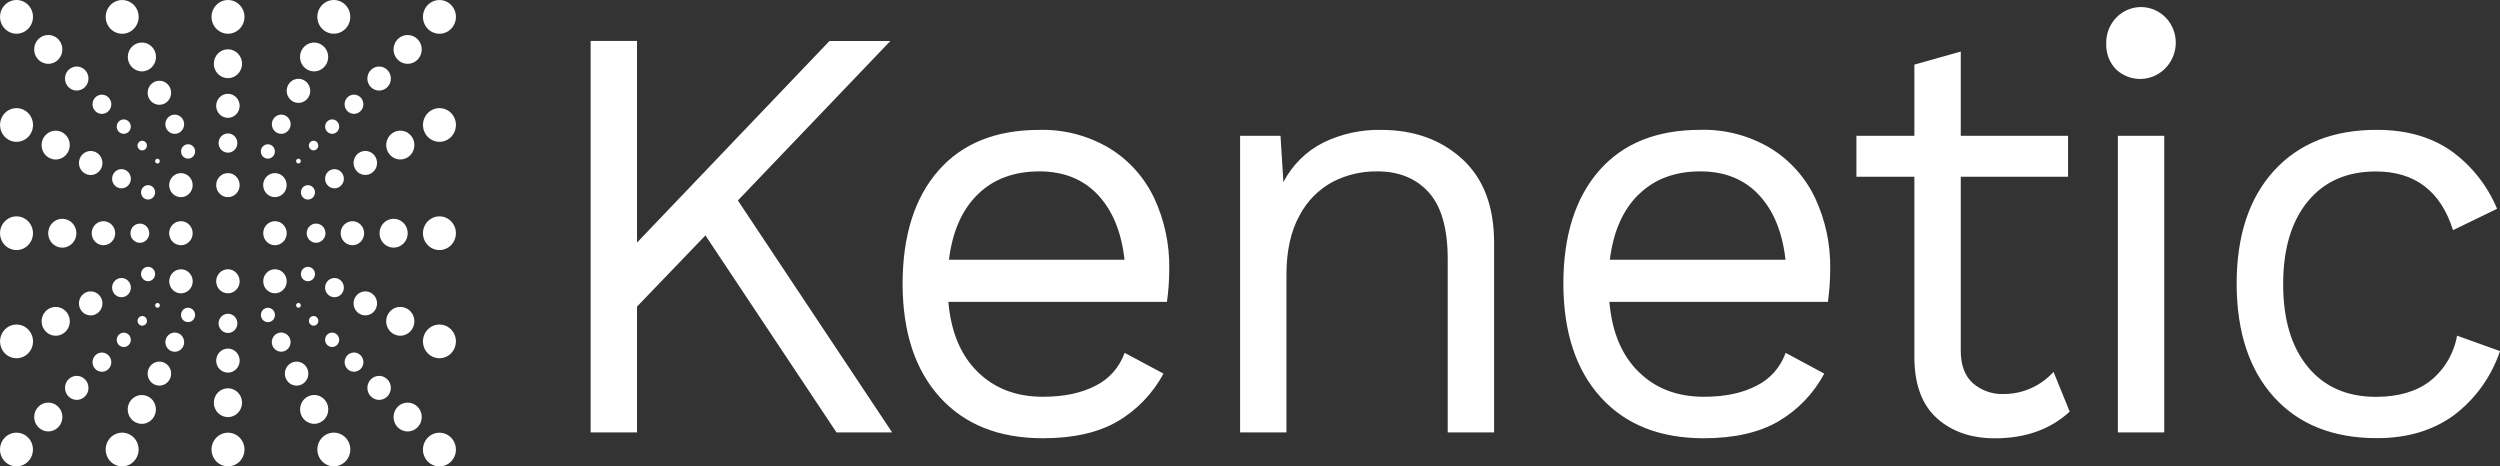 <?xml version="1.0" encoding="UTF-8"?>
<svg width="134px" height="25px" viewBox="0 0 134 25" version="1.1" xmlns="http://www.w3.org/2000/svg" xmlns:xlink="http://www.w3.org/1999/xlink">
    <rect x="0" y="0" width="134" height="25" fill="#333333" stroke="none"/>
    <title>Kenetic</title>
    <g id="Page-2" stroke="none" stroke-width="1" fill="none" fill-rule="evenodd">
        <g id="Icon" transform="translate(-814, -480)" fill="#FFFFFF">
            <path d="M945.699,497.992 C945.526,498.959 945.01,499.826 944.249,500.426 C943.516,500.989 942.55,501.271 941.348,501.271 C939.797,501.27 938.58,500.734 937.699,499.664 C936.818,498.595 936.377,497.117 936.377,495.231 C936.378,493.345 936.818,491.868 937.697,490.797 C938.577,489.726 939.794,489.19 941.348,489.19 C943.44,489.191 944.819,490.239 945.483,492.337 L947.844,491.19 C947.315,489.925 946.447,488.838 945.339,488.057 C944.271,487.327 942.961,486.961 941.407,486.96 C939.067,486.955 937.228,487.684 935.891,489.146 C934.553,490.609 933.884,492.633 933.884,495.219 C933.893,497.804 934.562,499.828 935.891,501.291 C937.22,502.753 939.058,503.485 941.407,503.485 C943.023,503.485 944.392,503.079 945.514,502.268 C946.667,501.404 947.535,500.201 948,498.819 L945.699,497.992 Z M930.088,480.949 C929.915,480.768 929.707,480.624 929.479,480.527 C929.25,480.429 929.005,480.378 928.757,480.378 C928.51,480.378 928.265,480.429 928.036,480.527 C927.808,480.624 927.601,480.768 927.427,480.949 C927.254,481.13 927.117,481.344 927.025,481.58 C926.933,481.815 926.888,482.066 926.893,482.32 C926.882,482.574 926.922,482.828 927.01,483.066 C927.099,483.304 927.233,483.522 927.406,483.704 L927.405,483.704 C927.674,483.962 928.011,484.134 928.374,484.201 C928.737,484.267 929.112,484.225 929.452,484.078 C929.792,483.932 930.084,483.688 930.291,483.376 C930.499,483.064 930.613,482.697 930.622,482.32 C930.627,482.066 930.581,481.815 930.49,481.58 C930.398,481.344 930.262,481.13 930.088,480.949 L930.088,480.949 Z M927.517,503.175 L930.003,503.175 L930.003,487.279 L927.517,487.279 L927.517,503.175 Z M922.87,500.805 C922.415,501.01 921.925,501.116 921.429,501.119 C920.811,501.15 920.205,500.94 919.734,500.53 C919.31,500.14 919.097,499.563 919.097,498.798 L919.097,489.473 L924.847,489.473 L924.847,487.279 L919.097,487.279 L919.097,482.764 L916.611,483.464 L916.611,487.279 L913.504,487.279 L913.504,489.473 L916.611,489.473 L916.611,499.234 C916.631,500.66 917.039,501.727 917.836,502.433 C918.633,503.139 919.664,503.493 920.927,503.493 C922.564,503.493 923.9,503.016 924.936,502.063 L924.07,499.933 C923.733,500.304 923.324,500.602 922.87,500.805 L922.87,500.805 Z M909.703,493.923 C909.537,492.44 909.061,491.28 908.274,490.443 C907.487,489.606 906.443,489.187 905.141,489.186 C903.775,489.186 902.672,489.599 901.833,490.426 L901.826,490.426 C900.986,491.252 900.473,492.418 900.287,493.923 L909.703,493.923 Z M911.291,490.615 C911.843,491.795 912.119,493.09 912.099,494.398 C912.099,494.994 912.058,495.59 911.977,496.18 L900.263,496.18 C900.4,497.79 900.923,499.04 901.831,499.932 C902.738,500.823 903.904,501.267 905.328,501.267 C906.469,501.267 907.416,501.065 908.171,500.663 C908.887,500.307 909.439,499.679 909.71,498.912 L911.781,500.025 C911.204,501.104 910.343,501.995 909.295,502.601 C908.259,503.194 906.933,503.491 905.318,503.49 C902.969,503.49 901.13,502.759 899.802,501.297 C898.474,499.835 897.806,497.81 897.796,495.224 C897.796,492.639 898.433,490.614 899.709,489.152 C900.984,487.69 902.793,486.959 905.138,486.959 C906.456,486.924 907.759,487.265 908.898,487.944 C909.933,488.577 910.765,489.505 911.291,490.615 L911.291,490.615 Z M888.024,486.962 C886.957,486.941 885.901,487.173 884.936,487.639 C884.021,488.098 883.27,488.84 882.79,489.759 L882.635,487.279 L880.469,487.279 L880.469,503.175 L882.954,503.175 L882.954,494.718 C882.954,493.448 883.187,492.394 883.652,491.555 C884.056,490.782 884.679,490.15 885.439,489.744 C886.162,489.373 886.96,489.182 887.769,489.187 C888.94,489.173 889.871,489.54 890.561,490.289 C891.252,491.037 891.598,492.239 891.598,493.892 L891.598,503.175 L894.084,503.175 L894.084,493.002 C894.081,491.052 893.511,489.558 892.372,488.519 C891.231,487.481 889.782,486.962 888.024,486.962 L888.024,486.962 Z M874.275,493.922 C874.11,492.44 873.634,491.28 872.846,490.443 C872.059,489.606 871.014,489.187 869.711,489.186 C868.344,489.186 867.241,489.599 866.401,490.426 L866.398,490.426 C865.56,491.252 865.048,492.418 864.864,493.922 L874.275,493.922 Z M875.865,490.618 C876.415,491.798 876.692,493.093 876.672,494.401 C876.672,494.996 876.631,495.591 876.549,496.18 L864.833,496.18 C864.97,497.789 865.493,499.04 866.401,499.931 C867.309,500.823 868.474,501.267 869.898,501.267 C871.039,501.267 871.987,501.065 872.743,500.663 C873.458,500.306 874.009,499.678 874.28,498.912 L876.362,500.025 C875.784,501.104 874.923,501.995 873.876,502.601 C872.84,503.194 871.514,503.491 869.898,503.49 C867.55,503.49 865.711,502.759 864.382,501.297 C863.054,499.835 862.386,497.812 862.379,495.227 C862.379,492.642 863.016,490.617 864.289,489.155 C865.563,487.693 867.369,486.962 869.711,486.962 C871.03,486.927 872.333,487.268 873.472,487.947 C874.507,488.58 875.339,489.508 875.865,490.618 L875.865,490.618 Z M861.725,482.196 L858.462,482.196 L848.144,493.002 L848.144,482.193 L845.658,482.193 L845.658,503.176 L848.144,503.176 L848.144,496.434 L851.811,492.618 L858.835,503.176 L861.818,503.176 L853.551,490.746 L861.725,482.196 Z M830.148,490.188 C830.082,490.39 830.189,490.609 830.386,490.677 C830.584,490.743 830.798,490.634 830.864,490.432 C830.929,490.23 830.822,490.012 830.625,489.944 C830.427,489.877 830.213,489.986 830.148,490.188 L830.148,490.188 Z M831.769,490.069 C832.033,490.159 832.318,490.012 832.406,489.743 C832.493,489.473 832.35,489.182 832.087,489.092 C831.823,489.002 831.538,489.148 831.45,489.418 C831.363,489.688 831.505,489.979 831.769,490.069 L831.769,490.069 Z M832.983,488.53 C832.874,488.868 833.052,489.233 833.382,489.345 C833.712,489.457 834.069,489.275 834.179,488.937 C834.288,488.6 834.11,488.235 833.78,488.123 C833.45,488.011 833.093,488.193 832.983,488.53 L832.983,488.53 Z M835.694,487.041 C835.299,486.906 834.871,487.126 834.739,487.531 C834.607,487.935 834.821,488.373 835.217,488.509 C835.614,488.643 836.041,488.424 836.173,488.019 C836.305,487.613 836.091,487.176 835.694,487.041 L835.694,487.041 Z M837.951,487.506 C838.386,487.283 838.563,486.74 838.344,486.294 C838.126,485.848 837.596,485.668 837.16,485.891 C836.724,486.114 836.547,486.657 836.766,487.102 C836.984,487.549 837.515,487.729 837.951,487.506 L837.951,487.506 Z M830.148,494.81 C830.213,495.012 830.427,495.122 830.625,495.054 C830.822,494.988 830.929,494.769 830.864,494.567 C830.798,494.365 830.584,494.255 830.386,494.323 C830.189,494.39 830.082,494.608 830.148,494.81 L830.148,494.81 Z M832.406,495.253 C832.318,494.984 832.033,494.837 831.769,494.927 C831.505,495.017 831.363,495.308 831.45,495.579 C831.538,495.848 831.823,495.994 832.087,495.905 C832.35,495.815 832.493,495.523 832.406,495.253 L832.406,495.253 Z M834.179,496.058 C834.069,495.721 833.712,495.538 833.382,495.65 C833.052,495.763 832.874,496.127 832.983,496.465 C833.093,496.802 833.45,496.985 833.78,496.873 C834.11,496.76 834.288,496.396 834.179,496.058 L834.179,496.058 Z M835.455,497.995 C835.872,497.995 836.211,497.649 836.211,497.222 C836.211,496.795 835.872,496.449 835.455,496.449 C835.037,496.449 834.699,496.795 834.699,497.222 C834.699,497.649 835.037,497.995 835.455,497.995 L835.455,497.995 Z M837.554,497.395 C837.066,497.395 836.671,497.799 836.671,498.298 C836.671,498.797 837.066,499.201 837.554,499.201 C838.042,499.201 838.437,498.797 838.437,498.298 C838.437,497.799 838.042,497.395 837.554,497.395 L837.554,497.395 Z M821.937,489.924 C821.728,489.924 821.56,490.097 821.56,490.31 C821.56,490.523 821.728,490.695 821.937,490.695 C822.145,490.695 822.314,490.523 822.314,490.31 C822.314,490.097 822.145,489.924 821.937,489.924 L821.937,489.924 Z M820.008,489.581 C820.008,489.864 820.233,490.095 820.511,490.095 C820.789,490.095 821.014,489.864 821.014,489.581 C821.014,489.296 820.789,489.065 820.511,489.065 C820.233,489.065 820.008,489.296 820.008,489.581 L820.008,489.581 Z M818.231,488.737 C818.231,489.093 818.513,489.381 818.861,489.381 C819.208,489.381 819.491,489.093 819.491,488.737 C819.491,488.381 819.208,488.092 818.861,488.092 C818.513,488.092 818.231,488.381 818.231,488.737 L818.231,488.737 Z M816.985,488.55 C817.403,488.55 817.741,488.204 817.741,487.776 C817.741,487.35 817.403,487.003 816.985,487.003 C816.568,487.003 816.229,487.35 816.229,487.776 C816.229,488.204 816.568,488.55 816.985,488.55 L816.985,488.55 Z M815.676,487.104 C815.894,486.658 815.718,486.115 815.282,485.892 C814.845,485.668 814.315,485.849 814.097,486.295 C813.878,486.741 814.055,487.283 814.491,487.507 C814.927,487.73 815.457,487.549 815.676,487.104 L815.676,487.104 Z M822.314,494.686 C822.314,494.473 822.145,494.301 821.937,494.301 C821.728,494.301 821.56,494.473 821.56,494.686 C821.56,494.9 821.728,495.072 821.937,495.072 C822.145,495.072 822.314,494.9 822.314,494.686 L822.314,494.686 Z M820.511,494.901 C820.233,494.901 820.008,495.132 820.008,495.416 C820.008,495.701 820.233,495.931 820.511,495.931 C820.789,495.931 821.014,495.701 821.014,495.416 C821.014,495.132 820.789,494.901 820.511,494.901 L820.511,494.901 Z M819.491,496.262 C819.491,495.906 819.208,495.618 818.861,495.618 C818.513,495.618 818.231,495.906 818.231,496.262 C818.231,496.618 818.513,496.907 818.861,496.907 C819.208,496.907 819.491,496.618 819.491,496.262 L819.491,496.262 Z M816.748,497.957 C817.144,498.092 817.572,497.873 817.704,497.468 C817.836,497.062 817.621,496.624 817.225,496.49 C816.829,496.355 816.401,496.574 816.269,496.98 C816.137,497.385 816.351,497.822 816.748,497.957 L816.748,497.957 Z M814.491,497.491 C814.055,497.715 813.878,498.257 814.097,498.704 C814.315,499.149 814.845,499.33 815.282,499.106 C815.718,498.883 815.894,498.341 815.676,497.895 C815.457,497.448 814.927,497.268 814.491,497.491 L814.491,497.491 Z M828.719,497.004 C828.784,496.801 828.677,496.583 828.479,496.515 C828.282,496.449 828.069,496.557 828.003,496.76 C827.937,496.962 828.044,497.18 828.241,497.248 C828.439,497.315 828.653,497.206 828.719,497.004 L828.719,497.004 Z M829.55,498.5 C829.638,498.23 829.495,497.939 829.231,497.85 C828.968,497.759 828.683,497.905 828.595,498.176 C828.507,498.445 828.65,498.737 828.914,498.826 C829.177,498.916 829.462,498.77 829.55,498.5 L829.55,498.5 Z M830.526,499.98 C830.502,499.625 830.2,499.358 829.853,499.383 C829.507,499.409 829.245,499.718 829.27,500.072 C829.295,500.427 829.596,500.694 829.943,500.669 C830.29,500.643 830.551,500.335 830.526,499.98 L830.526,499.98 Z M831.596,501.943 C831.596,501.517 831.258,501.17 830.84,501.17 C830.423,501.17 830.084,501.517 830.084,501.943 C830.084,502.371 830.423,502.717 830.84,502.717 C831.258,502.717 831.596,502.371 831.596,501.943 L831.596,501.943 Z M831.894,503.189 C831.406,503.189 831.011,503.593 831.011,504.092 C831.011,504.591 831.406,504.995 831.894,504.995 C832.381,504.995 832.777,504.591 832.777,504.092 C832.777,503.593 832.381,503.189 831.894,503.189 L831.894,503.189 Z M823.96,496.514 C823.762,496.582 823.656,496.8 823.721,497.002 C823.787,497.204 824.001,497.313 824.199,497.246 C824.396,497.179 824.503,496.961 824.437,496.758 C824.371,496.556 824.158,496.447 823.96,496.514 L823.96,496.514 Z M823.209,497.851 C822.945,497.94 822.803,498.232 822.89,498.502 C822.978,498.772 823.263,498.918 823.527,498.828 C823.791,498.738 823.934,498.447 823.845,498.177 C823.758,497.907 823.473,497.761 823.209,497.851 L823.209,497.851 Z M822.344,499.414 C822.014,499.526 821.836,499.891 821.945,500.229 C822.055,500.567 822.412,500.749 822.742,500.636 C823.072,500.524 823.25,500.159 823.141,499.822 C823.031,499.485 822.674,499.302 822.344,499.414 L822.344,499.414 Z M821.362,501.212 C820.966,501.346 820.752,501.784 820.884,502.19 C821.015,502.595 821.443,502.814 821.84,502.68 C822.235,502.544 822.45,502.106 822.318,501.702 C822.187,501.296 821.758,501.077 821.362,501.212 L821.362,501.212 Z M820.942,503.286 C820.506,503.063 819.975,503.243 819.758,503.689 C819.539,504.135 819.716,504.678 820.151,504.902 C820.587,505.125 821.118,504.944 821.336,504.498 C821.555,504.052 821.378,503.51 820.942,503.286 L820.942,503.286 Z M828.357,488.504 C828.565,488.504 828.734,488.331 828.734,488.118 C828.734,487.905 828.565,487.733 828.357,487.733 C828.149,487.733 827.98,487.905 827.98,488.118 C827.98,488.331 828.149,488.504 828.357,488.504 L828.357,488.504 Z M829.074,487.173 C829.352,487.173 829.578,486.942 829.578,486.658 C829.578,486.374 829.352,486.143 829.074,486.143 C828.796,486.143 828.571,486.374 828.571,486.658 C828.571,486.942 828.796,487.173 829.074,487.173 L829.074,487.173 Z M830.101,485.507 C830.445,485.448 830.678,485.116 830.621,484.764 C830.564,484.412 830.239,484.174 829.895,484.232 C829.551,484.29 829.318,484.623 829.375,484.975 C829.432,485.327 829.757,485.565 830.101,485.507 L830.101,485.507 Z M831.075,483.787 C831.47,483.652 831.685,483.214 831.553,482.809 C831.421,482.404 830.993,482.185 830.597,482.32 C830.201,482.454 829.987,482.892 830.118,483.298 C830.25,483.703 830.678,483.922 831.075,483.787 L831.075,483.787 Z M831.496,481.711 C831.932,481.934 832.462,481.754 832.681,481.308 C832.899,480.862 832.723,480.319 832.287,480.096 C831.85,479.873 831.321,480.053 831.102,480.5 C830.884,480.945 831.06,481.488 831.496,481.711 L831.496,481.711 Z M824.082,487.731 C823.874,487.731 823.705,487.904 823.705,488.117 C823.705,488.33 823.874,488.503 824.082,488.503 C824.29,488.503 824.459,488.33 824.459,488.117 C824.459,487.904 824.29,487.731 824.082,487.731 L824.082,487.731 Z M822.863,486.659 C822.863,486.943 823.088,487.174 823.367,487.174 C823.644,487.174 823.87,486.943 823.87,486.659 C823.87,486.375 823.644,486.144 823.367,486.144 C823.088,486.144 822.863,486.375 822.863,486.659 L822.863,486.659 Z M821.913,484.973 C821.913,485.328 822.195,485.617 822.543,485.617 C822.891,485.617 823.173,485.328 823.173,484.973 C823.173,484.617 822.891,484.328 822.543,484.328 C822.195,484.328 821.913,484.617 821.913,484.973 L821.913,484.973 Z M820.85,483.053 C820.85,483.479 821.188,483.826 821.606,483.826 C822.023,483.826 822.362,483.479 822.362,483.053 C822.362,482.625 822.023,482.279 821.606,482.279 C821.188,482.279 820.85,482.625 820.85,483.053 L820.85,483.053 Z M820.549,481.809 C821.036,481.809 821.432,481.404 821.432,480.905 C821.432,480.406 821.036,480.002 820.549,480.002 C820.061,480.002 819.666,480.406 819.666,480.905 C819.666,481.404 820.061,481.809 820.549,481.809 L820.549,481.809 Z M826.218,487.153 C825.941,487.153 825.715,487.384 825.715,487.668 C825.715,487.953 825.941,488.183 826.218,488.183 C826.497,488.183 826.722,487.953 826.722,487.668 C826.722,487.384 826.497,487.153 826.218,487.153 L826.218,487.153 Z M826.216,485.028 C825.868,485.028 825.587,485.316 825.587,485.671 C825.587,486.027 825.868,486.316 826.216,486.316 C826.564,486.316 826.846,486.027 826.846,485.671 C826.846,485.316 826.564,485.028 826.216,485.028 L826.216,485.028 Z M826.217,482.642 C825.8,482.642 825.461,482.988 825.461,483.416 C825.461,483.843 825.8,484.189 826.217,484.189 C826.634,484.189 826.973,483.843 826.973,483.416 C826.973,482.988 826.634,482.642 826.217,482.642 L826.217,482.642 Z M826.221,480.001 C825.734,480.001 825.338,480.406 825.338,480.904 C825.338,481.403 825.734,481.807 826.221,481.807 C826.709,481.807 827.104,481.403 827.104,480.904 C827.104,480.406 826.709,480.001 826.221,480.001 L826.221,480.001 Z M826.576,497.696 C826.772,497.495 826.772,497.169 826.576,496.968 C826.379,496.767 826.061,496.767 825.864,496.968 C825.667,497.169 825.667,497.495 825.864,497.696 C826.061,497.898 826.379,497.898 826.576,497.696 L826.576,497.696 Z M825.772,499.785 C826.018,500.036 826.417,500.036 826.662,499.785 C826.908,499.533 826.908,499.125 826.662,498.873 C826.417,498.622 826.018,498.622 825.772,498.873 C825.526,499.125 825.526,499.533 825.772,499.785 L825.772,499.785 Z M825.683,502.131 C825.978,502.433 826.457,502.433 826.752,502.131 C827.047,501.829 827.047,501.34 826.752,501.038 C826.457,500.736 825.978,500.736 825.683,501.038 C825.388,501.34 825.388,501.829 825.683,502.131 L825.683,502.131 Z M826.221,503.192 C825.734,503.192 825.338,503.597 825.338,504.096 C825.338,504.594 825.734,504.998 826.221,504.998 C826.709,504.998 827.104,504.594 827.104,504.096 C827.104,503.597 826.709,503.192 826.221,503.192 L826.221,503.192 Z M826.216,490.567 C826.564,490.567 826.846,490.278 826.846,489.922 C826.846,489.566 826.564,489.278 826.216,489.278 C825.868,489.278 825.587,489.566 825.587,489.922 C825.587,490.278 825.868,490.567 826.216,490.567 L826.216,490.567 Z M826.216,495.721 C826.564,495.721 826.846,495.432 826.846,495.077 C826.846,494.721 826.564,494.432 826.216,494.432 C825.868,494.432 825.587,494.721 825.587,495.077 C825.587,495.432 825.868,495.721 826.216,495.721 L826.216,495.721 Z M831.298,492.135 C831.102,491.933 830.783,491.933 830.586,492.135 C830.39,492.336 830.39,492.662 830.586,492.862 C830.783,493.064 831.102,493.064 831.298,492.862 C831.495,492.662 831.495,492.336 831.298,492.135 L831.298,492.135 Z M833.334,492.956 C833.58,492.705 833.58,492.296 833.334,492.045 C833.089,491.794 832.69,491.794 832.444,492.045 C832.198,492.296 832.198,492.705 832.444,492.956 C832.69,493.207 833.089,493.207 833.334,492.956 L833.334,492.956 Z M835.633,493.047 C835.928,492.745 835.928,492.255 835.633,491.954 C835.338,491.651 834.859,491.651 834.564,491.954 C834.269,492.255 834.269,492.745 834.564,493.047 C834.859,493.349 835.338,493.349 835.633,493.047 L835.633,493.047 Z M837.554,491.597 C837.066,491.597 836.671,492.001 836.671,492.5 C836.671,492.998 837.066,493.403 837.554,493.403 C838.042,493.403 838.437,492.998 838.437,492.5 C838.437,492.001 838.042,491.597 837.554,491.597 L837.554,491.597 Z M821.496,493.015 C821.774,493.015 822,492.784 822,492.5 C822,492.215 821.774,491.985 821.496,491.985 C821.218,491.985 820.993,492.215 820.993,492.5 C820.993,492.784 821.218,493.015 821.496,493.015 L821.496,493.015 Z M819.544,491.856 C819.197,491.856 818.915,492.144 818.915,492.5 C818.915,492.856 819.197,493.144 819.544,493.144 C819.892,493.144 820.174,492.856 820.174,492.5 C820.174,492.144 819.892,491.856 819.544,491.856 L819.544,491.856 Z M818.095,492.5 C818.095,492.074 817.756,491.727 817.339,491.727 C816.921,491.727 816.583,492.074 816.583,492.5 C816.583,492.928 816.921,493.274 817.339,493.274 C817.756,493.274 818.095,492.928 818.095,492.5 L818.095,492.5 Z M814.885,491.597 C814.398,491.597 814.002,492.001 814.002,492.5 C814.002,492.998 814.398,493.403 814.885,493.403 C815.373,493.403 815.768,492.998 815.768,492.5 C815.768,492.001 815.373,491.597 814.885,491.597 L814.885,491.597 Z M828.738,491.856 C828.39,491.856 828.109,492.144 828.109,492.5 C828.109,492.856 828.39,493.144 828.738,493.144 C829.086,493.144 829.368,492.856 829.368,492.5 C829.368,492.144 829.086,491.856 828.738,491.856 L828.738,491.856 Z M824.327,492.5 C824.327,492.144 824.045,491.856 823.697,491.856 C823.349,491.856 823.067,492.144 823.067,492.5 C823.067,492.856 823.349,493.144 823.697,493.144 C824.045,493.144 824.327,492.856 824.327,492.5 L824.327,492.5 Z M828.735,490.567 C829.083,490.567 829.365,490.278 829.365,489.922 C829.365,489.566 829.083,489.278 828.735,489.278 C828.388,489.278 828.106,489.566 828.106,489.922 C828.106,490.278 828.388,490.567 828.735,490.567 L828.735,490.567 Z M829.997,488.505 C829.928,488.505 829.871,488.563 829.871,488.634 C829.871,488.705 829.928,488.763 829.997,488.763 C830.067,488.763 830.124,488.705 830.124,488.634 C830.124,488.563 830.067,488.505 829.997,488.505 L829.997,488.505 Z M830.808,488.06 C830.947,488.06 831.06,487.944 831.06,487.802 C831.06,487.659 830.947,487.543 830.808,487.543 C830.668,487.543 830.555,487.659 830.555,487.802 C830.555,487.944 830.668,488.06 830.808,488.06 L830.808,488.06 Z M832.07,487.059 C832.218,486.908 832.218,486.664 832.07,486.513 C831.924,486.362 831.685,486.362 831.538,486.513 C831.39,486.664 831.39,486.908 831.538,487.059 C831.685,487.209 831.924,487.209 832.07,487.059 L832.07,487.059 Z M832.617,485.952 C832.814,486.153 833.133,486.153 833.329,485.952 C833.526,485.75 833.526,485.424 833.329,485.224 C833.133,485.022 832.814,485.022 832.617,485.224 C832.421,485.424 832.421,485.75 832.617,485.952 L832.617,485.952 Z M834.766,484.666 C835.012,484.414 835.012,484.006 834.766,483.755 C834.52,483.503 834.122,483.503 833.876,483.755 C833.629,484.006 833.629,484.414 833.876,484.666 C834.122,484.917 834.52,484.917 834.766,484.666 L834.766,484.666 Z M835.315,482.103 C835.02,482.405 835.02,482.894 835.315,483.196 C835.611,483.498 836.089,483.498 836.384,483.196 C836.68,482.894 836.68,482.405 836.384,482.103 C836.089,481.801 835.611,481.801 835.315,482.103 L835.315,482.103 Z M836.93,480.266 C836.585,480.619 836.585,481.191 836.93,481.544 C837.275,481.896 837.834,481.896 838.179,481.544 C838.524,481.191 838.524,480.619 838.179,480.266 C837.834,479.914 837.275,479.914 836.93,480.266 L836.93,480.266 Z M823.7,495.722 C824.048,495.722 824.33,495.434 824.33,495.078 C824.33,494.722 824.048,494.434 823.7,494.434 C823.352,494.434 823.07,494.722 823.07,495.078 C823.07,495.434 823.352,495.722 823.7,495.722 L823.7,495.722 Z M822.532,496.457 C822.581,496.407 822.581,496.325 822.532,496.274 C822.482,496.224 822.402,496.224 822.353,496.274 C822.304,496.325 822.304,496.407 822.353,496.457 C822.402,496.507 822.482,496.507 822.532,496.457 L822.532,496.457 Z M821.625,497.457 C821.765,497.457 821.878,497.341 821.878,497.198 C821.878,497.056 821.765,496.94 821.625,496.94 C821.486,496.94 821.373,497.056 821.373,497.198 C821.373,497.341 821.486,497.457 821.625,497.457 L821.625,497.457 Z M820.368,497.942 C820.221,498.093 820.221,498.337 820.368,498.488 C820.515,498.638 820.754,498.638 820.902,498.488 C821.049,498.337 821.049,498.093 820.902,497.942 C820.754,497.792 820.515,497.792 820.368,497.942 L820.368,497.942 Z M819.819,499.048 C819.622,498.847 819.304,498.847 819.107,499.048 C818.911,499.249 818.911,499.575 819.107,499.776 C819.304,499.978 819.622,499.978 819.819,499.776 C820.016,499.575 820.016,499.249 819.819,499.048 L819.819,499.048 Z M817.668,500.334 C817.422,500.586 817.422,500.994 817.668,501.246 C817.914,501.497 818.313,501.497 818.558,501.246 C818.804,500.994 818.804,500.586 818.558,500.334 C818.313,500.083 817.914,500.083 817.668,500.334 L817.668,500.334 Z M816.054,501.804 C815.758,502.106 815.758,502.596 816.054,502.898 C816.349,503.2 816.827,503.2 817.123,502.898 C817.418,502.596 817.418,502.106 817.123,501.804 C816.827,501.503 816.349,501.503 816.054,501.804 L816.054,501.804 Z M814.258,503.456 C813.914,503.809 813.914,504.381 814.258,504.733 C814.603,505.086 815.162,505.086 815.507,504.733 C815.852,504.381 815.852,503.809 815.507,503.456 C815.162,503.103 814.603,503.103 814.258,503.456 L814.258,503.456 Z M823.697,489.279 C823.349,489.279 823.067,489.568 823.067,489.924 C823.067,490.28 823.349,490.568 823.697,490.568 C824.045,490.568 824.327,490.28 824.327,489.924 C824.327,489.568 824.045,489.279 823.697,489.279 L823.697,489.279 Z M822.44,488.765 C822.51,488.765 822.566,488.707 822.566,488.636 C822.566,488.564 822.51,488.506 822.44,488.506 C822.37,488.506 822.314,488.564 822.314,488.636 C822.314,488.707 822.37,488.765 822.44,488.765 L822.44,488.765 Z M821.875,487.803 C821.875,487.66 821.762,487.544 821.622,487.544 C821.483,487.544 821.37,487.66 821.37,487.803 C821.37,487.945 821.483,488.061 821.622,488.061 C821.762,488.061 821.875,487.945 821.875,487.803 L821.875,487.803 Z M821.011,486.787 C821.011,486.574 820.842,486.401 820.634,486.401 C820.425,486.401 820.257,486.574 820.257,486.787 C820.257,486.999 820.425,487.172 820.634,487.172 C820.842,487.172 821.011,486.999 821.011,486.787 L821.011,486.787 Z M819.462,486.104 C819.74,486.104 819.966,485.873 819.966,485.589 C819.966,485.305 819.74,485.074 819.462,485.074 C819.184,485.074 818.959,485.305 818.959,485.589 C818.959,485.873 819.184,486.104 819.462,486.104 L819.462,486.104 Z M818.112,484.854 C818.46,484.854 818.742,484.566 818.742,484.21 C818.742,483.854 818.46,483.565 818.112,483.565 C817.765,483.565 817.483,483.854 817.483,484.21 C817.483,484.566 817.765,484.854 818.112,484.854 L818.112,484.854 Z M816.588,483.421 C817.005,483.421 817.343,483.075 817.343,482.648 C817.343,482.22 817.005,481.874 816.588,481.874 C816.17,481.874 815.831,482.22 815.831,482.648 C815.831,483.075 816.17,483.421 816.588,483.421 L816.588,483.421 Z M814.885,480 C814.398,480 814.002,480.405 814.002,480.904 C814.002,481.402 814.398,481.807 814.885,481.807 C815.373,481.807 815.768,481.402 815.768,480.904 C815.768,480.405 815.373,480 814.885,480 L814.885,480 Z M828.738,494.432 C828.39,494.432 828.109,494.72 828.109,495.076 C828.109,495.431 828.39,495.72 828.738,495.72 C829.086,495.72 829.368,495.431 829.368,495.076 C829.368,494.72 829.086,494.432 828.738,494.432 L828.738,494.432 Z M829.908,496.274 C829.858,496.325 829.858,496.406 829.908,496.457 C829.957,496.507 830.037,496.507 830.086,496.457 C830.136,496.406 830.136,496.325 830.086,496.274 C830.037,496.223 829.957,496.223 829.908,496.274 L829.908,496.274 Z M830.811,497.457 C830.95,497.457 831.063,497.341 831.063,497.198 C831.063,497.056 830.95,496.94 830.811,496.94 C830.671,496.94 830.558,497.056 830.558,497.198 C830.558,497.341 830.671,497.457 830.811,497.457 L830.811,497.457 Z M831.803,497.828 C831.595,497.828 831.425,498.001 831.425,498.213 C831.425,498.426 831.595,498.599 831.803,498.599 C832.011,498.599 832.18,498.426 832.18,498.213 C832.18,498.001 832.011,497.828 831.803,497.828 L831.803,497.828 Z M832.976,498.895 C832.697,498.895 832.472,499.126 832.472,499.41 C832.472,499.694 832.697,499.925 832.976,499.925 C833.253,499.925 833.478,499.694 833.478,499.41 C833.478,499.126 833.253,498.895 832.976,498.895 L832.976,498.895 Z M834.32,500.147 C833.972,500.147 833.691,500.435 833.691,500.79 C833.691,501.146 833.972,501.435 834.32,501.435 C834.668,501.435 834.95,501.146 834.95,500.79 C834.95,500.435 834.668,500.147 834.32,500.147 L834.32,500.147 Z M835.849,501.579 C835.432,501.579 835.094,501.925 835.094,502.353 C835.094,502.78 835.432,503.126 835.849,503.126 C836.267,503.126 836.606,502.78 836.606,502.353 C836.606,501.925 836.267,501.579 835.849,501.579 L835.849,501.579 Z M838.437,504.097 C838.437,504.596 838.042,505 837.554,505 C837.066,505 836.671,504.596 836.671,504.097 C836.671,503.598 837.066,503.193 837.554,503.193 C838.042,503.193 838.437,503.598 838.437,504.097 L838.437,504.097 Z" id="Kenetic"></path>
        </g>
    </g>
</svg>